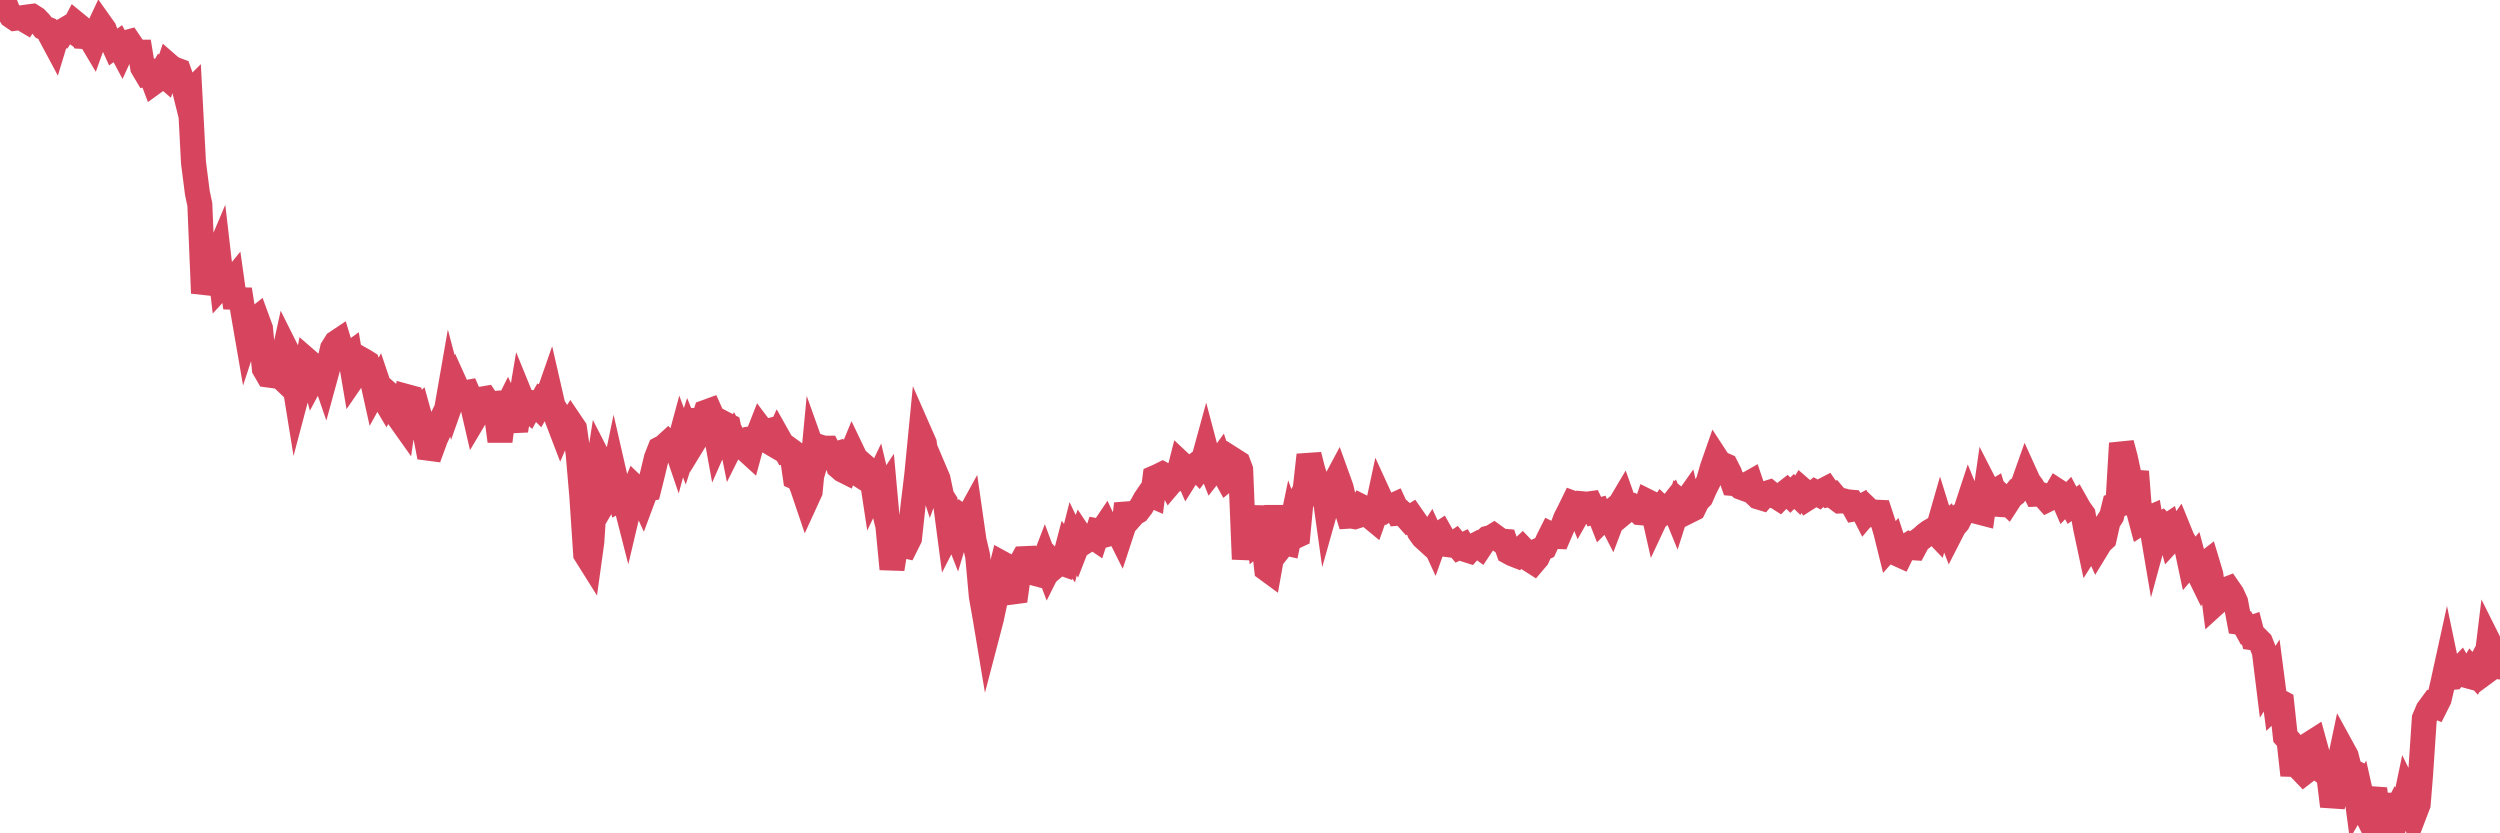<?xml version="1.0"?><svg width="150px" height="50px" xmlns="http://www.w3.org/2000/svg" xmlns:xlink="http://www.w3.org/1999/xlink"> <polyline fill="none" stroke="#d6455d" stroke-width="1.5px" stroke-linecap="round" stroke-miterlimit="5" points="0.00,0.40 0.22,0.00 0.45,0.60 0.67,0.95 0.89,1.10 1.12,1.07 1.34,1.11 1.56,1.24 1.71,1.01 1.94,0.98 2.16,1.12 2.38,1.35 2.61,1.65 2.83,1.74 3.05,2.16 3.28,2.59 3.42,2.13 3.65,2.14 3.87,1.80 4.09,1.67 4.32,1.83 4.54,1.41 4.76,1.59 4.99,2.19 5.14,2.20 5.36,2.19 5.58,2.56 5.81,1.92 6.03,1.45 6.25,1.76 6.48,2.37 6.70,2.45 6.85,2.78 7.07,2.62 7.30,3.05 7.52,2.57 7.74,2.51 7.97,2.85 8.19,3.13 8.41,3.13 8.56,4.05 8.78,4.42 9.01,4.36 9.23,4.94 9.45,4.78 9.68,4.38 9.90,4.57 10.12,3.92 10.27,4.05 10.50,4.17 10.72,4.25 10.94,4.87 11.17,5.79 11.39,5.57 11.61,9.76 11.84,11.56 11.99,12.27 12.21,17.59 12.43,16.75 12.66,16.25 12.88,15.72 13.10,15.20 13.32,17.10 13.55,16.85 13.70,17.17 13.92,16.90 14.14,18.46 14.37,17.37 14.59,18.77 14.81,20.04 15.04,19.34 15.26,19.23 15.41,19.11 15.63,19.71 15.86,22.12 16.08,22.50 16.30,22.53 16.53,22.31 16.75,22.52 16.90,21.89 17.12,20.88 17.34,21.32 17.57,22.40 17.79,23.76 18.01,22.93 18.24,22.79 18.46,21.65 18.61,21.78 18.83,22.61 19.06,22.18 19.28,22.05 19.50,22.69 19.73,21.85 19.95,20.91 20.17,20.56 20.32,20.46 20.55,21.22 20.77,21.41 20.99,21.25 21.22,22.60 21.44,22.28 21.66,21.55 21.89,21.68 22.03,21.77 22.26,22.46 22.48,23.45 22.70,23.05 22.93,23.73 23.15,24.10 23.37,23.68 23.60,23.88 23.75,24.34 23.97,25.10 24.19,25.41 24.42,23.80 24.64,23.86 24.86,24.90 25.09,24.67 25.31,25.46 25.46,25.76 25.68,26.89 25.91,26.92 26.13,26.32 26.35,25.84 26.58,24.99 26.80,24.54 27.02,23.28 27.17,23.85 27.39,23.23 27.62,23.74 27.84,23.58 28.06,23.54 28.29,24.07 28.51,25.02 28.73,24.65 28.88,23.95 29.11,23.91 29.33,24.24 29.55,24.22 29.78,24.81 30.00,26.47 30.22,24.81 30.45,24.35 30.60,24.68 30.82,25.24 31.04,25.23 31.27,23.86 31.49,24.40 31.71,24.58 31.94,24.16 32.08,24.18 32.31,24.41 32.53,24.02 32.75,24.14 32.98,23.48 33.20,24.44 33.42,25.11 33.65,25.71 33.80,25.36 34.02,25.72 34.24,25.37 34.47,25.71 34.69,27.23 34.91,29.78 35.14,33.24 35.36,33.59 35.51,32.51 35.73,29.09 35.96,27.60 36.18,28.03 36.40,29.85 36.63,29.46 36.85,28.40 37.07,29.36 37.22,29.94 37.44,29.82 37.67,30.72 37.89,29.79 38.11,29.25 38.34,29.47 38.56,29.95 38.78,29.36 38.93,29.33 39.16,28.41 39.38,27.49 39.60,26.93 39.83,26.81 40.05,26.61 40.27,26.85 40.50,26.63 40.64,27.04 40.87,26.19 41.09,26.78 41.31,26.09 41.54,26.66 41.76,26.30 41.98,25.21 42.21,25.20 42.36,24.73 42.58,24.65 42.80,25.14 43.03,26.41 43.25,25.91 43.47,25.43 43.70,25.55 43.92,26.64 44.07,26.34 44.29,26.74 44.52,26.64 44.74,26.96 44.96,27.16 45.19,26.31 45.41,26.28 45.63,25.72 45.78,25.92 46.00,25.87 46.23,26.56 46.45,26.69 46.67,26.21 46.90,26.62 47.12,27.02 47.34,26.95 47.49,27.06 47.72,28.64 47.94,28.74 48.16,29.29 48.39,29.97 48.61,29.49 48.83,27.18 48.98,27.60 49.21,26.82 49.43,26.89 49.65,26.89 49.88,27.34 50.10,27.27 50.32,28.00 50.55,28.20 50.69,28.27 50.92,27.64 51.14,27.11 51.36,27.57 51.59,28.50 51.81,28.64 52.03,28.12 52.26,28.32 52.41,29.31 52.63,28.85 52.85,29.78 53.08,29.43 53.30,31.84 53.52,34.14 53.75,32.73 53.97,32.88 54.12,32.71 54.34,32.76 54.57,32.30 54.79,30.28 55.01,28.46 55.24,26.10 55.46,26.60 55.68,28.33 55.83,28.79 56.05,28.19 56.28,28.73 56.50,29.77 56.72,30.12 56.95,31.87 57.17,31.44 57.39,32.00 57.54,31.50 57.77,31.06 57.99,31.22 58.21,30.82 58.44,32.42 58.66,33.36 58.88,35.78 59.11,37.08 59.26,37.98 59.48,37.14 59.70,36.11 59.93,34.71 60.15,33.82 60.37,33.94 60.60,34.84 60.82,35.51 60.97,35.49 61.19,33.92 61.41,33.52 61.64,33.51 61.86,34.10 62.08,34.40 62.31,34.46 62.53,33.96 62.68,33.57 62.90,34.16 63.13,33.70 63.35,33.93 63.57,33.74 63.80,33.82 64.02,32.98 64.17,33.19 64.39,32.32 64.61,32.78 64.84,32.19 65.06,32.52 65.28,32.38 65.51,32.17 65.73,32.32 65.88,31.86 66.10,31.90 66.33,31.56 66.55,32.03 66.77,31.97 67.00,31.72 67.22,32.16 67.44,31.49 67.59,30.23 67.82,31.06 68.04,30.81 68.26,30.68 68.49,30.38 68.71,29.97 68.93,29.65 69.16,29.75 69.30,28.66 69.53,28.56 69.75,28.45 69.97,28.57 70.20,29.00 70.42,28.74 70.64,28.73 70.87,27.83 71.02,27.97 71.24,28.48 71.46,28.13 71.69,27.95 71.91,28.18 72.13,27.88 72.36,27.04 72.58,27.87 72.73,28.25 72.95,27.97 73.18,27.65 73.40,28.32 73.62,28.72 73.85,28.53 74.07,27.64 74.29,27.78 74.44,28.18 74.66,33.55 74.89,31.61 75.11,31.83 75.33,30.41 75.56,32.37 75.78,32.18 76.00,34.14 76.15,34.25 76.38,32.97 76.60,30.36 76.82,32.85 77.05,32.56 77.27,32.61 77.49,31.55 77.72,32.18 77.87,32.11 78.09,29.81 78.31,29.37 78.54,27.30 78.76,28.17 78.98,28.88 79.21,29.42 79.43,29.32 79.58,30.39 79.80,29.61 80.02,29.09 80.25,28.66 80.47,29.27 80.69,30.22 80.92,30.97 81.07,30.96 81.29,31.00 81.51,30.93 81.74,30.43 81.96,30.54 82.18,30.96 82.41,31.15 82.63,30.53 82.78,29.83 83.00,30.31 83.23,30.54 83.45,30.39 83.67,30.29 83.90,30.79 84.12,30.77 84.34,30.97 84.49,31.14 84.71,31.00 84.94,31.33 85.16,31.91 85.38,32.22 85.61,32.43 85.83,32.09 86.05,32.57 86.20,32.15 86.43,32.00 86.65,32.39 86.87,32.68 87.10,32.71 87.32,32.56 87.54,32.83 87.77,32.72 87.92,32.97 88.14,33.04 88.36,32.79 88.59,32.67 88.81,32.83 89.03,32.50 89.25,32.30 89.48,32.24 89.63,32.15 89.85,32.31 90.07,32.46 90.30,32.48 90.52,33.11 90.74,33.23 90.97,33.32 91.19,33.05 91.34,32.91 91.56,33.14 91.79,33.58 92.01,33.72 92.23,33.46 92.46,32.95 92.68,32.85 92.90,32.37 93.05,32.07 93.27,32.18 93.50,32.19 93.72,31.68 93.94,31.10 94.17,30.65 94.39,30.20 94.61,30.28 94.76,30.64 94.99,30.23 95.21,30.25 95.43,30.22 95.66,30.70 95.88,30.64 96.10,31.20 96.25,31.05 96.48,30.86 96.70,31.29 96.92,30.71 97.15,30.36 97.37,29.99 97.59,30.61 97.82,30.42 97.96,30.38 98.19,30.54 98.41,30.76 98.63,30.78 98.86,30.10 99.08,30.21 99.30,31.18 99.53,30.69 99.68,30.48 99.90,30.69 100.12,30.53 100.35,30.24 100.57,30.78 100.79,30.09 101.02,30.28 101.24,29.97 101.39,30.63 101.61,30.52 101.84,30.05 102.06,29.83 102.28,29.33 102.51,28.87 102.73,28.09 102.95,27.46 103.10,27.69 103.32,27.85 103.55,27.95 103.77,28.38 103.99,29.01 104.22,29.03 104.44,29.23 104.66,29.31 104.81,29.08 105.04,28.95 105.26,29.60 105.48,29.81 105.71,29.88 105.93,29.62 106.15,29.55 106.38,29.74 106.53,29.76 106.75,29.90 106.97,29.67 107.20,29.49 107.42,29.71 107.64,29.49 107.87,29.71 108.09,29.35 108.24,29.48 108.46,29.88 108.68,29.74 108.91,29.54 109.13,29.66 109.35,29.46 109.58,29.34 109.80,29.66 109.95,29.63 110.17,29.89 110.40,30.06 110.62,30.05 110.84,30.11 111.07,30.13 111.29,30.53 111.51,30.49 111.66,30.41 111.89,30.86 112.11,30.60 112.33,30.81 112.56,30.73 112.78,30.74 113.00,31.41 113.15,31.92 113.37,32.81 113.60,32.55 113.82,33.22 114.04,33.32 114.27,32.85 114.49,32.71 114.71,32.86 114.86,32.87 115.09,32.44 115.31,32.28 115.53,32.08 115.76,31.91 115.98,31.78 116.20,32.01 116.43,31.21 116.57,31.66 116.80,31.46 117.02,32.03 117.24,31.60 117.47,31.33 117.69,30.89 117.91,30.74 118.14,30.04 118.29,30.41 118.51,30.46 118.73,30.72 118.96,30.78 119.18,29.25 119.40,29.68 119.63,29.54 119.85,30.26 120.00,30.27 120.22,29.92 120.45,30.14 120.67,29.80 120.89,29.63 121.12,29.34 121.34,29.19 121.56,28.57 121.71,28.90 121.93,29.20 122.16,29.65 122.38,29.64 122.60,29.72 122.83,29.98 123.05,29.87 123.27,29.71 123.42,29.45 123.65,29.60 123.87,30.11 124.09,29.88 124.32,30.32 124.54,30.16 124.76,30.55 124.99,30.87 125.14,31.70 125.36,32.73 125.58,32.38 125.81,32.89 126.03,32.53 126.25,32.33 126.48,31.31 126.70,30.96 126.85,30.35 127.07,30.29 127.29,26.60 127.52,27.46 127.74,28.49 127.96,29.32 128.19,28.30 128.34,30.22 128.56,31.30 128.78,31.16 129.01,31.06 129.23,32.36 129.45,31.55 129.68,31.43 129.90,31.66 130.05,31.56 130.27,32.36 130.50,32.11 130.72,31.79 130.94,32.33 131.17,32.72 131.39,33.76 131.61,33.50 131.76,34.06 131.98,34.51 132.21,33.91 132.43,33.74 132.65,34.47 132.88,36.24 133.10,36.04 133.32,35.77 133.47,35.41 133.70,35.32 133.92,35.64 134.14,36.12 134.37,37.34 134.59,37.37 134.81,37.77 135.04,37.69 135.19,38.27 135.41,38.30 135.63,38.52 135.86,39.10 136.08,40.88 136.30,40.53 136.53,42.29 136.75,42.08 136.90,42.16 137.12,44.19 137.34,44.44 137.57,46.51 137.79,45.19 138.01,46.12 138.24,46.36 138.46,46.19 138.61,44.62 138.83,44.48 139.06,45.32 139.28,45.65 139.50,46.38 139.73,46.55 139.95,48.37 140.17,47.52 140.32,45.97 140.54,44.93 140.77,45.35 140.99,46.21 141.21,46.32 141.44,48.05 141.66,47.67 141.88,48.65 142.03,48.95 142.26,48.14 142.48,47.33 142.70,49.12 142.93,47.64 143.15,50.00 143.37,49.38 143.60,48.94 143.75,49.31 143.97,48.72 144.19,48.70 144.42,47.60 144.64,48.05 144.86,48.86 145.09,48.26 145.23,46.53 145.46,43.11 145.68,42.59 145.90,42.29 146.13,42.38 146.35,41.94 146.57,40.99 146.80,39.94 146.95,40.66 147.17,40.64 147.39,40.34 147.62,40.10 147.84,40.49 148.06,40.55 148.29,40.16 148.51,40.40 148.66,40.12 148.88,40.51 149.11,40.34 149.33,38.53 149.55,38.97 149.78,39.77 150.00,40.02 "/></svg>
